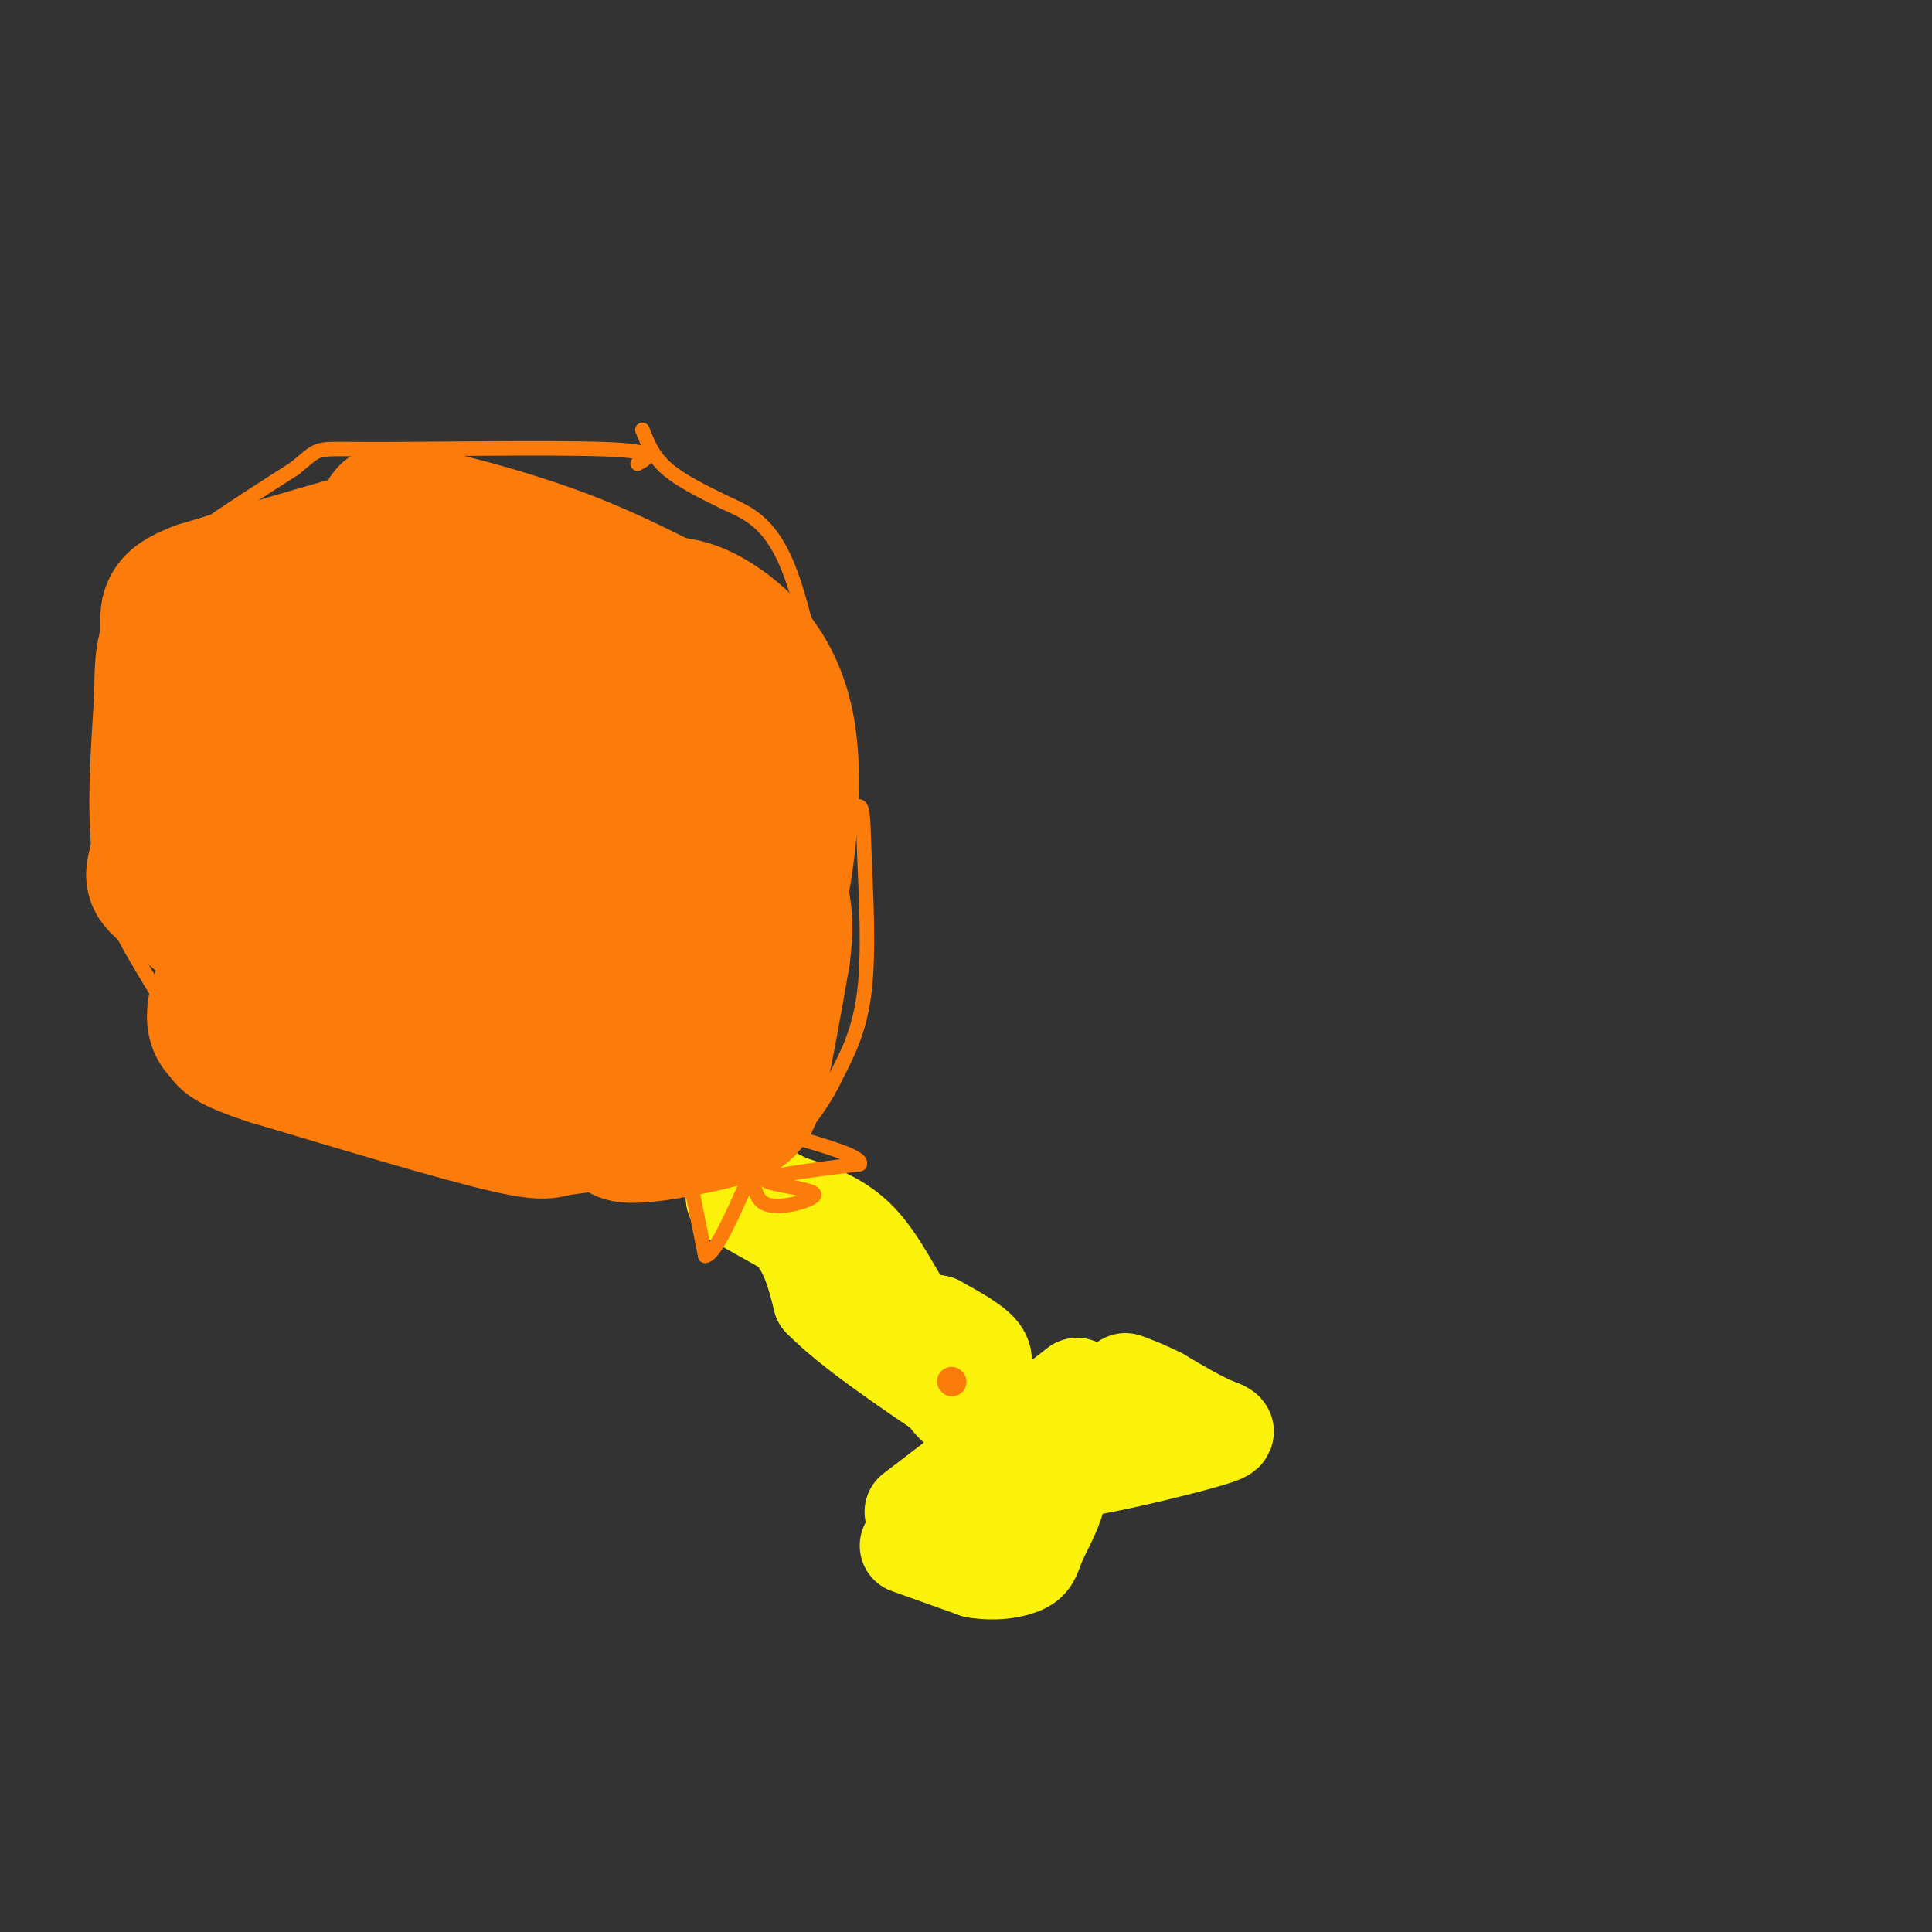 <svg viewBox='0 0 400 400' version='1.1' xmlns='http://www.w3.org/2000/svg' xmlns:xlink='http://www.w3.org/1999/xlink'><rect x="0" y="0" width="400" height="400" fill="#333333" stroke="none"/><g fill='none' stroke='#FBF20B' stroke-width='20' stroke-linecap='round' stroke-linejoin='round'><path d='M188,320c0.000,0.000 14.000,5.000 14,5'/><path d='M202,325c4.325,0.710 8.139,-0.016 10,-1c1.861,-0.984 1.770,-2.226 3,-5c1.230,-2.774 3.780,-7.078 4,-10c0.220,-2.922 -1.890,-4.461 -4,-6'/><path d='M215,303c0.833,-0.833 4.917,0.083 9,1'/><path d='M224,304c7.083,-1.095 20.292,-4.333 26,-6c5.708,-1.667 3.917,-1.762 1,-3c-2.917,-1.238 -6.958,-3.619 -11,-6'/><path d='M240,289c-3.000,-1.500 -5.000,-2.250 -7,-3'/><path d='M189,313c0.000,0.000 17.000,-13.000 17,-13'/><path d='M206,300c5.667,-4.333 11.333,-8.667 17,-13'/><path d='M223,287c1.167,1.333 -4.417,11.167 -10,21'/><path d='M213,308c-2.667,3.533 -4.333,1.867 -5,-1c-0.667,-2.867 -0.333,-6.933 0,-11'/><path d='M208,296c-1.733,-2.200 -6.067,-2.200 -9,-4c-2.933,-1.800 -4.467,-5.400 -6,-9'/><path d='M193,283c-4.089,-5.844 -11.311,-15.956 -16,-21c-4.689,-5.044 -6.844,-5.022 -9,-5'/><path d='M168,257c-4.167,-2.333 -10.083,-5.667 -16,-9'/><path d='M152,248c-0.356,-0.733 6.756,1.933 11,6c4.244,4.067 5.622,9.533 7,15'/><path d='M170,269c5.833,6.000 16.917,13.500 28,21'/><path d='M198,290c5.357,2.631 4.750,-1.292 5,-4c0.250,-2.708 1.357,-4.202 0,-6c-1.357,-1.798 -5.179,-3.899 -9,-6'/><path d='M194,274c-2.333,-0.583 -3.667,0.958 -6,-2c-2.333,-2.958 -5.667,-10.417 -10,-15c-4.333,-4.583 -9.667,-6.292 -15,-8'/><path d='M163,249c-3.500,-1.833 -4.750,-2.417 -6,-3'/></g>
<g fill='none' stroke='#FB7B0B' stroke-width='3' stroke-linecap='round' stroke-linejoin='round'><path d='M143,245c0.000,0.000 3.000,15.000 3,15'/><path d='M146,260c2.000,-0.167 5.500,-8.083 9,-16'/><path d='M155,244c1.440,-1.310 0.542,3.417 3,5c2.458,1.583 8.274,0.024 10,-1c1.726,-1.024 -0.637,-1.512 -3,-2'/><path d='M165,246c-2.644,-0.622 -7.756,-1.178 -6,-2c1.756,-0.822 10.378,-1.911 19,-3'/><path d='M178,241c0.667,-1.500 -7.167,-3.750 -15,-6'/><path d='M140,243c0.000,0.000 -23.000,3.000 -23,3'/><path d='M117,246c-16.655,-2.405 -46.792,-9.917 -61,-14c-14.208,-4.083 -12.488,-4.738 -14,-9c-1.512,-4.262 -6.256,-12.131 -11,-20'/><path d='M31,203c-3.933,-6.622 -8.267,-13.178 -10,-23c-1.733,-9.822 -0.867,-22.911 0,-36'/><path d='M21,144c0.089,-9.644 0.311,-15.756 7,-23c6.689,-7.244 19.844,-15.622 33,-24'/><path d='M61,97c5.667,-4.583 3.333,-4.042 15,-4c11.667,0.042 37.333,-0.417 49,0c11.667,0.417 9.333,1.708 7,3'/><path d='M133,89c1.083,2.750 2.167,5.500 5,8c2.833,2.500 7.417,4.750 12,7'/><path d='M150,104c4.311,2.022 9.089,3.578 13,13c3.911,9.422 6.956,26.711 10,44'/><path d='M173,161c2.638,7.872 4.233,5.553 5,6c0.767,0.447 0.707,3.659 1,11c0.293,7.341 0.941,18.812 0,27c-0.941,8.188 -3.470,13.094 -6,18'/><path d='M173,223c-2.333,5.000 -5.167,8.500 -8,12'/></g>
<g fill='none' stroke='#FB7B0B' stroke-width='28' stroke-linecap='round' stroke-linejoin='round'><path d='M148,221c2.022,0.533 4.044,1.067 5,2c0.956,0.933 0.844,2.267 1,-3c0.156,-5.267 0.578,-17.133 1,-29'/><path d='M155,191c0.821,-5.520 2.375,-4.820 0,-12c-2.375,-7.180 -8.678,-22.241 -12,-30c-3.322,-7.759 -3.663,-8.217 -8,-12c-4.337,-3.783 -12.668,-10.892 -21,-18'/><path d='M114,119c-6.762,-4.393 -13.167,-6.375 -17,-8c-3.833,-1.625 -5.095,-2.893 -14,-1c-8.905,1.893 -25.452,6.946 -42,12'/><path d='M41,122c-7.778,2.978 -6.222,4.422 -6,13c0.222,8.578 -0.889,24.289 -2,40'/><path d='M33,175c-1.131,7.476 -2.958,6.167 3,11c5.958,4.833 19.702,15.810 28,21c8.298,5.190 11.149,4.595 14,4'/><path d='M78,211c6.571,2.238 16.000,5.833 25,7c9.000,1.167 17.571,-0.095 21,0c3.429,0.095 1.714,1.548 0,3'/><path d='M124,221c-1.452,2.440 -5.083,7.042 -7,10c-1.917,2.958 -2.119,4.274 -12,2c-9.881,-2.274 -29.440,-8.137 -49,-14'/><path d='M56,219c-9.609,-3.132 -9.132,-3.963 -10,-5c-0.868,-1.037 -3.080,-2.279 0,-10c3.080,-7.721 11.451,-21.920 14,-26c2.549,-4.080 -0.726,1.960 -4,8'/><path d='M56,186c-1.060,-8.976 -1.708,-35.417 -1,-36c0.708,-0.583 2.774,24.690 4,25c1.226,0.310 1.613,-24.345 2,-49'/><path d='M61,126c-0.207,4.049 -1.726,38.673 1,40c2.726,1.327 9.695,-30.643 12,-31c2.305,-0.357 -0.056,30.898 1,39c1.056,8.102 5.528,-6.949 10,-22'/><path d='M85,152c3.143,-11.773 6.001,-30.205 7,-19c0.999,11.205 0.139,52.048 0,58c-0.139,5.952 0.443,-22.988 2,-39c1.557,-16.012 4.087,-19.096 6,-23c1.913,-3.904 3.207,-8.628 5,-6c1.793,2.628 4.084,12.608 5,23c0.916,10.392 0.458,21.196 0,32'/><path d='M110,178c-0.673,9.445 -2.356,17.057 0,5c2.356,-12.057 8.750,-43.785 12,-49c3.250,-5.215 3.357,16.081 3,22c-0.357,5.919 -1.179,-3.541 -2,-13'/><path d='M123,143c8.533,10.511 30.867,43.289 27,55c-3.867,11.711 -33.933,2.356 -64,-7'/><path d='M86,191c-13.965,-1.676 -16.877,-2.367 -3,0c13.877,2.367 44.544,7.791 58,10c13.456,2.209 9.702,1.203 10,-1c0.298,-2.203 4.649,-5.601 9,-9'/><path d='M160,191c2.774,-9.179 5.208,-27.625 3,-40c-2.208,-12.375 -9.060,-18.679 -14,-22c-4.940,-3.321 -7.970,-3.661 -11,-4'/><path d='M138,125c-5.298,-2.512 -13.042,-6.792 -25,-11c-11.958,-4.208 -28.131,-8.345 -32,-8c-3.869,0.345 4.565,5.173 13,10'/><path d='M94,116c3.938,3.426 7.282,6.990 9,20c1.718,13.010 1.809,35.464 3,45c1.191,9.536 3.483,6.153 6,4c2.517,-2.153 5.258,-3.077 8,-4'/><path d='M120,181c2.178,-3.511 3.622,-10.289 5,-4c1.378,6.289 2.689,25.644 4,45'/><path d='M129,222c-0.195,10.043 -2.681,12.651 1,13c3.681,0.349 13.530,-1.560 19,-3c5.470,-1.440 6.563,-2.411 8,-8c1.437,-5.589 3.219,-15.794 5,-26'/><path d='M162,198c0.833,-6.167 0.417,-8.583 0,-11'/></g>
<g fill='none' stroke='#FB7B0B' stroke-width='6' stroke-linecap='round' stroke-linejoin='round'><path d='M197,286c0.000,0.000 0.100,0.100 0.1,0.1'/></g>
</svg>